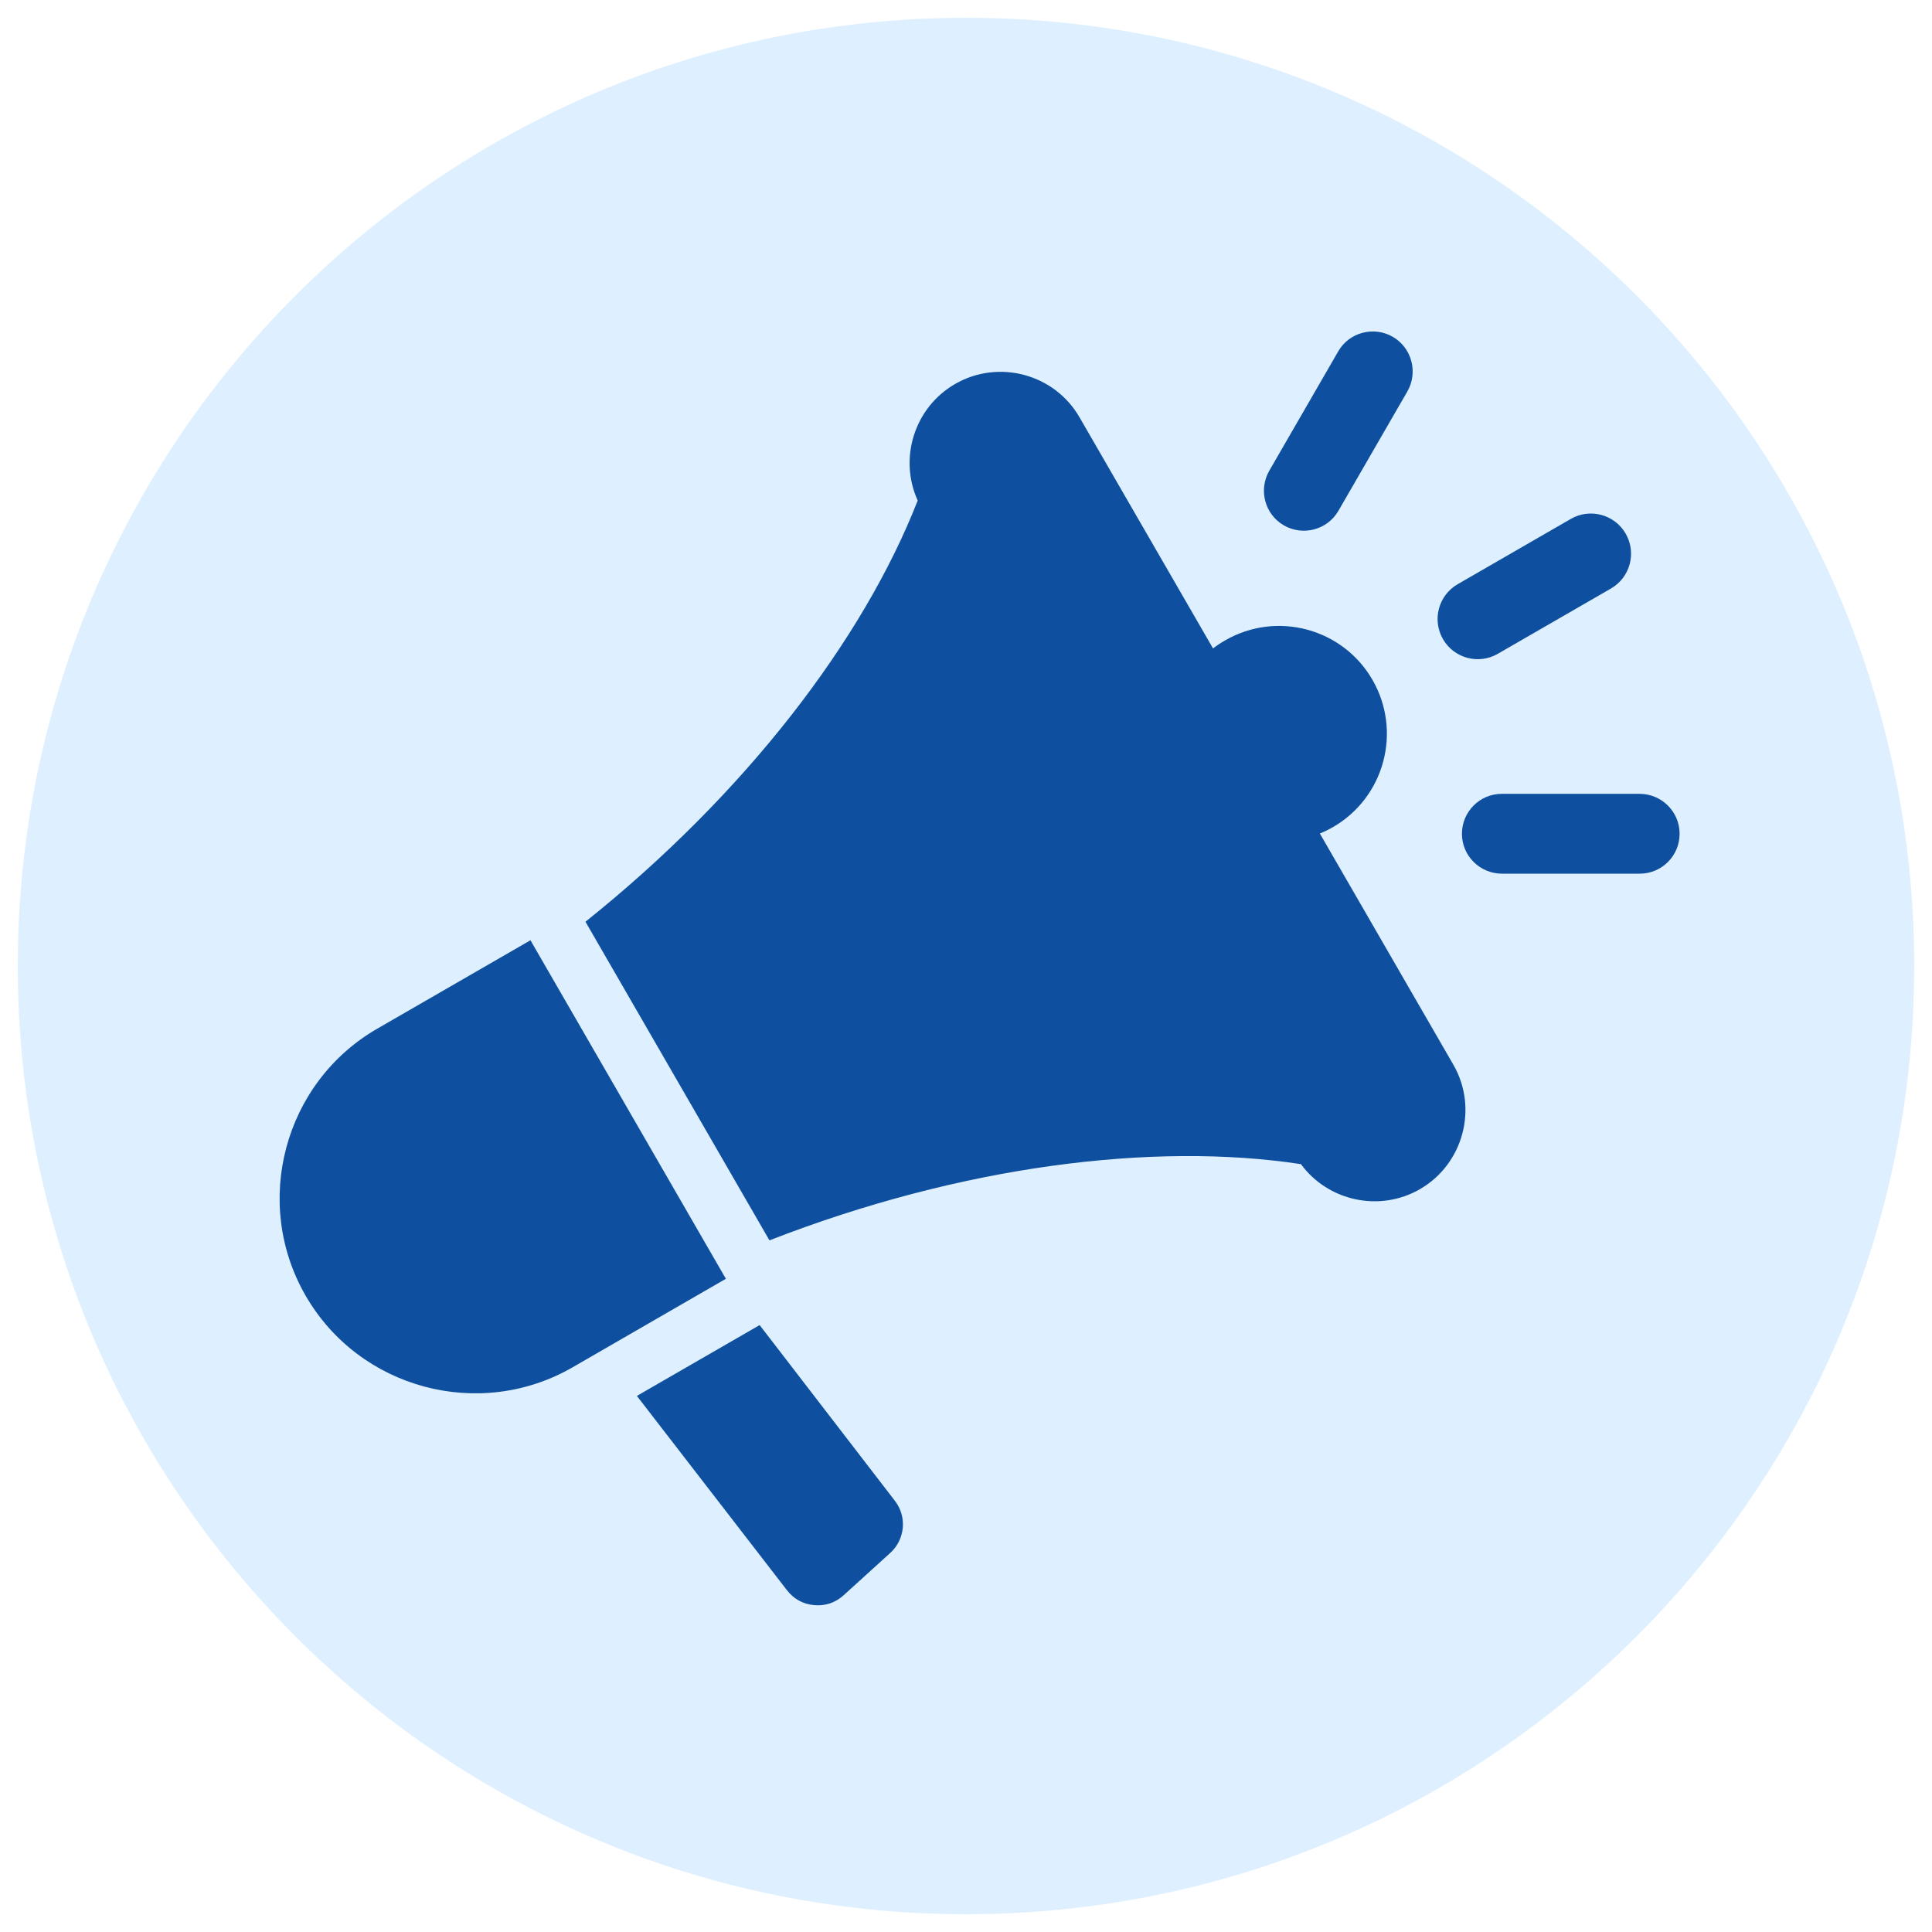 <svg xmlns="http://www.w3.org/2000/svg" xmlns:xlink="http://www.w3.org/1999/xlink" width="120" zoomAndPan="magnify" viewBox="0 0 90 90" height="120" preserveAspectRatio="xMidYMid meet" version="1.0"><defs><clipPath id="7f887fbf2b"><path d="M 0.828 0.828 L 89.172 0.828 L 89.172 89.172 L 0.828 89.172 Z M 0.828 0.828 " clip-rule="nonzero"/></clipPath><clipPath id="c67a111ccb"><path d="M 45 0.828 C 20.605 0.828 0.828 20.605 0.828 45 C 0.828 69.395 20.605 89.172 45 89.172 C 69.395 89.172 89.172 69.395 89.172 45 C 89.172 20.605 69.395 0.828 45 0.828 Z M 45 0.828 " clip-rule="nonzero"/></clipPath><clipPath id="6c5419aa10"><path d="M 13 15.18 L 78.477 15.18 L 78.477 75 L 13 75 Z M 13 15.18 " clip-rule="nonzero"/></clipPath></defs><rect x="-9" width="108" fill="#ffffff" y="-9" height="108" fill-opacity="1"/><rect x="-9" width="108" fill="#ffffff" y="-9" height="108" fill-opacity="1"/><g clip-path="url(#7f887fbf2b)"><g clip-path="url(#c67a111ccb)"><path fill="#def0ff" d="M 0.828 0.828 L 89.172 0.828 L 89.172 89.172 L 0.828 89.172 Z M 0.828 0.828 " fill-opacity="1" fill-rule="nonzero"/></g></g><g clip-path="url(#6c5419aa10)"><path fill="#0e509f" d="M 35.387 61.727 L 41.691 69.918 C 42.262 70.66 42.164 71.715 41.469 72.344 L 39.301 74.312 C 38.914 74.664 38.445 74.82 37.926 74.773 C 37.406 74.727 36.977 74.488 36.656 74.074 L 29.668 65.027 Z M 69.969 40.699 L 76.387 40.699 C 77.414 40.699 78.246 39.863 78.242 38.836 C 78.242 37.809 77.402 36.98 76.379 36.98 L 69.957 36.98 C 68.93 36.98 68.102 37.816 68.102 38.844 C 68.105 39.871 68.941 40.699 69.969 40.699 Z M 62.348 23.797 L 65.559 18.238 C 66.07 17.348 65.77 16.207 64.883 15.691 C 63.996 15.18 62.852 15.477 62.34 16.367 L 59.129 21.926 C 58.617 22.816 58.914 23.957 59.805 24.473 C 60.691 24.984 61.832 24.688 62.348 23.797 Z M 69.773 30.457 L 75.047 27.414 C 75.941 26.898 76.246 25.754 75.73 24.859 C 75.215 23.965 74.07 23.656 73.176 24.172 L 67.902 27.215 C 67.008 27.734 66.703 28.875 67.219 29.773 C 67.734 30.668 68.879 30.973 69.773 30.457 Z M 61.484 38.828 L 67.703 49.598 C 68.867 51.617 68.168 54.227 66.148 55.395 C 64.262 56.484 61.863 55.949 60.602 54.23 C 53.723 53.184 44.758 54.309 35.844 57.781 L 27.273 42.938 C 34.742 36.965 40.215 29.801 42.75 23.316 C 41.859 21.359 42.59 18.984 44.492 17.887 C 46.516 16.719 49.125 17.418 50.289 19.441 L 56.508 30.207 C 56.684 30.07 56.871 29.945 57.07 29.832 C 59.473 28.445 62.547 29.266 63.934 31.668 C 65.32 34.07 64.496 37.145 62.094 38.531 C 61.895 38.645 61.691 38.746 61.484 38.828 Z M 33.688 59.352 L 24.711 43.801 L 17.57 47.922 C 13.234 50.426 11.734 56.023 14.238 60.359 C 16.742 64.699 22.34 66.199 26.68 63.691 L 33.816 59.57 Z M 33.688 59.352 " fill-opacity="1" fill-rule="evenodd"/></g></svg>
